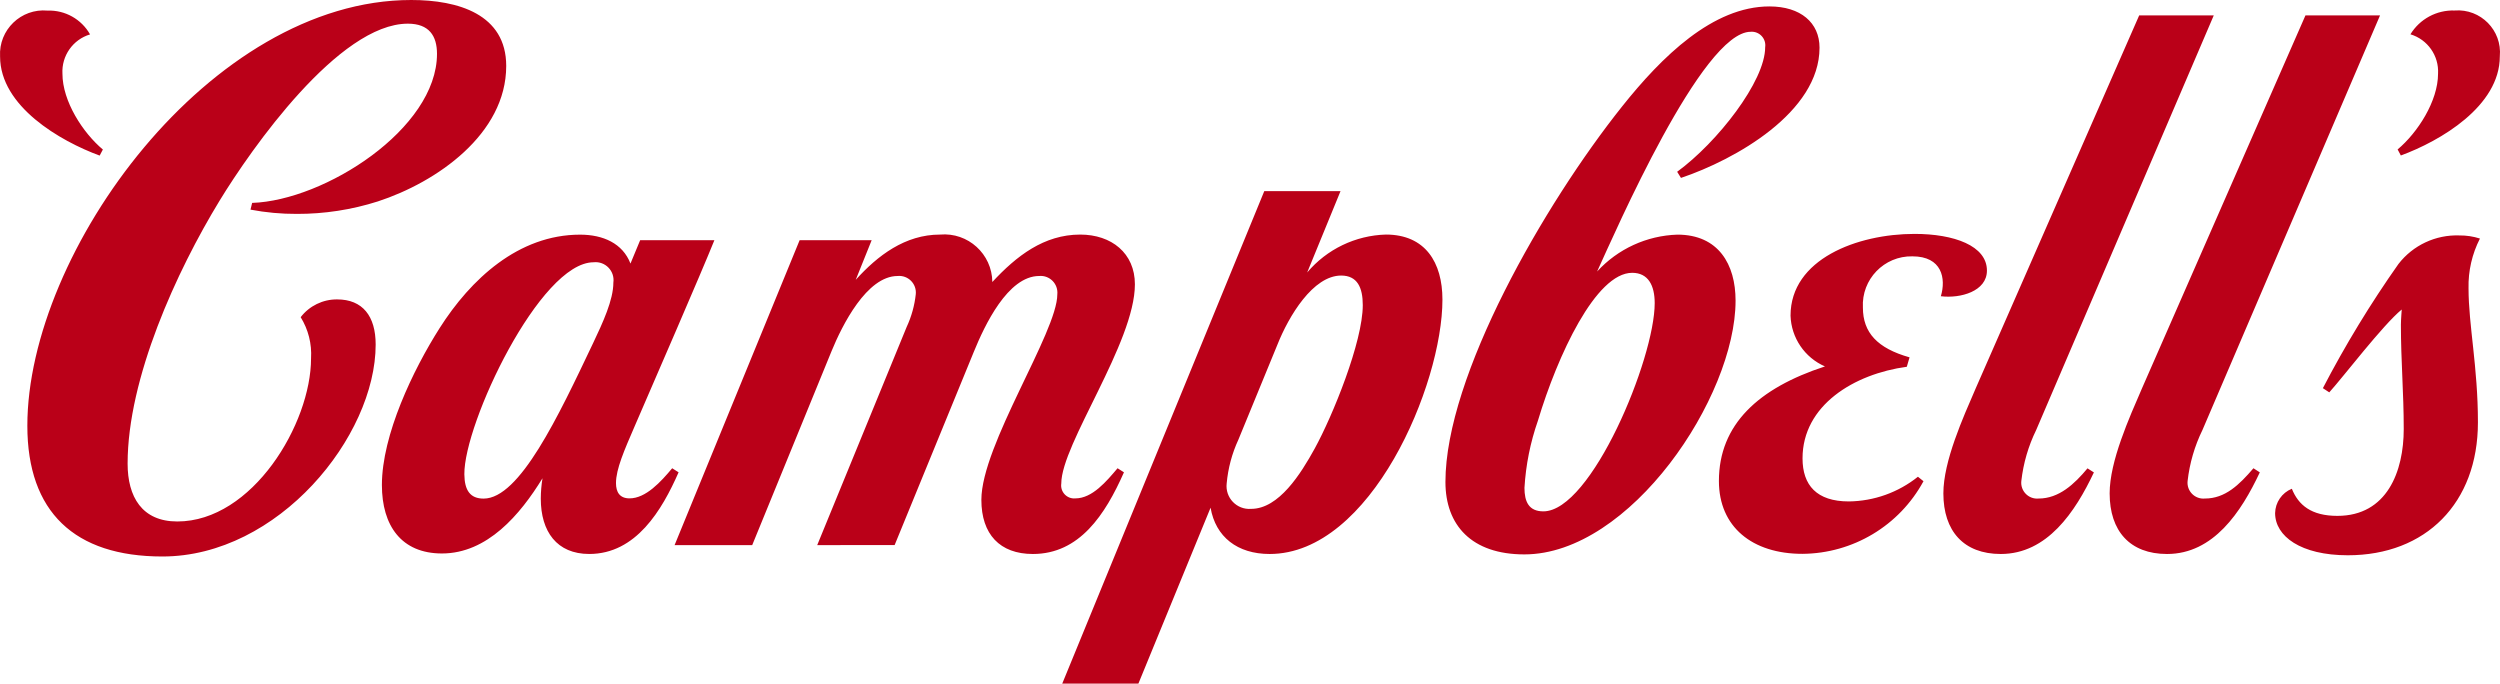 <?xml version="1.0" encoding="UTF-8" standalone="no"?>
<svg
   xmlns:dc="http://purl.org/dc/elements/1.1/"
   xmlns:cc="http://creativecommons.org/ns#"
   xmlns:rdf="http://www.w3.org/1999/02/22-rdf-syntax-ns#"
   xmlns:svg="http://www.w3.org/2000/svg"
   xmlns="http://www.w3.org/2000/svg"
   xmlns:sodipodi="http://sodipodi.sourceforge.net/DTD/sodipodi-0.dtd"
   xmlns:inkscape="http://www.inkscape.org/namespaces/inkscape"
   width="1000"
   height="273.436"
   viewBox="0 0 1000 273.436"
   version="1.1"
   id="svg3097"
   sodipodi:docname="A.svg"
   inkscape:version="0.92.4 (5da689c313, 2019-01-14)">
  <defs
     id="defs3101" />
  <sodipodi:namedview
     pagecolor="#ffffff"
     bordercolor="#666666"
     borderopacity="1"
     objecttolerance="10"
     gridtolerance="10"
     guidetolerance="10"
     inkscape:pageopacity="0"
     inkscape:pageshadow="2"
     inkscape:window-width="1920"
     inkscape:window-height="1017"
     id="namedview3099"
     showgrid="false"
     fit-margin-top="0"
     fit-margin-left="0"
     fit-margin-right="0"
     fit-margin-bottom="0"
     inkscape:zoom="0.75611758"
     inkscape:cx="634.7194"
     inkscape:cy="-46.958008"
     inkscape:window-x="1912"
     inkscape:window-y="-8"
     inkscape:window-maximized="1"
     inkscape:current-layer="svg3097" />
  <path
     d="m 174.798,21.53 c 0,-7.191 -3.171,-12.063 -11.652,-12.063 -27.582,0 -62.687,50.085 -75.349,70.864 -17.151,28.126 -36.755,70.957 -36.755,105.121 0,13.257 5.729,23.139 19.871,23.139 30.03,0 53.506,-39.083 53.506,-65.264 0.348,-5.782 -1.101,-11.53 -4.148,-16.455 3.479,-4.528 8.883,-7.16 14.593,-7.108 10.168,0 15.4,6.665 15.4,18.046 0,36.755 -38.945,84.789 -85.319,84.789 -35.142,0 -54.008,-17.834 -54.008,-52.275 C 10.934,100.576 84.223,0 164.486,0 c 18.811,0 38,5.706 38,26.379 0,27.228 -27.813,46.509 -51.358,54.192 -10.462,3.332 -21.378,5.014 -32.358,4.987 -6.231,0.027 -12.45,-0.544 -18.571,-1.705 l 0.655,-2.692 C 129.796,80.198 174.798,51.528 174.798,21.53 Z m 785.539,40.667 -1.291,-2.42 c 7.997,-6.697 16.174,-19.322 16.174,-30.316 0.393,-7.169 -4.173,-13.674 -11.049,-15.741 3.748,-6.128 10.503,-9.764 17.682,-9.518 10.407,-0.815 19.038,7.942 18.073,18.336 0,19.991 -23.886,33.888 -39.59,39.659 z M 0.028,22.579 C -0.57,11.947 8.42,3.269 19.023,4.241 c 6.998,-0.246 13.552,3.424 16.999,9.518 -6.875,2.066 -11.441,8.573 -11.044,15.741 0,10.993 8.172,23.618 16.17,30.316 l -1.286,2.42 C 24.154,56.462 0.028,42.569 0.028,22.579 Z M 901.382,187.301 l 2.54,1.646 c -7.44,15.856 -18.544,32.648 -37.11,32.648 -14.847,0 -22.955,-9.186 -22.955,-24.245 0,-12.869 7.864,-30.284 12.948,-42.042 L 922.185,6.158 h 29.831 l -71.026,165.827 c -3.139,6.417 -5.152,13.325 -5.95,20.424 -0.428,3.998 2.916,7.384 6.919,7.006 8.093,0 13.712,-5.457 19.424,-12.113 z m -66.38,0.037 2.554,1.627 c -7.476,15.838 -18.682,32.63 -37.253,32.63 -14.847,0 -22.955,-9.186 -22.955,-24.245 0,-12.869 7.864,-30.284 12.948,-42.042 L 855.675,6.158 h 29.832 l -71.026,165.827 c -3.14,6.417 -5.153,13.325 -5.951,20.424 -0.428,3.998 2.916,7.384 6.919,7.006 8.117,0 14.28,-5.739 19.553,-12.077 z m -421.855,34.257 c -13.21,0 -20.599,-7.896 -20.599,-21.655 0,-21.922 30.376,-67.117 30.376,-82.185 0.435,-4.184 -3.051,-7.727 -7.241,-7.361 -12.561,0 -21.867,19.825 -26.14,30.293 l -31.689,77.331 -30.97,0.028 35.787,-87.283 c 1.925,-4.139 3.155,-8.566 3.641,-13.104 0.398,-4.158 -3.087,-7.652 -7.246,-7.264 -12.395,0 -22.231,19.806 -26.398,29.942 l -31.786,77.709 h -31.049 l 50.021,-121.973 h 28.813 l -6.375,15.856 c 8.73,-9.67 19.705,-18.101 33.731,-18.101 11.168,-0.98 20.802,7.762 20.908,18.972 9.657,-10.413 20.664,-18.972 35.151,-18.972 12.501,0 21.876,7.426 21.876,19.899 0,23.319 -29.445,63.941 -29.445,79.673 -0.498,3.348 2.277,6.274 5.646,5.955 6.78,0 12.491,-6.891 16.866,-12.058 l 2.558,1.627 c -7.513,16.962 -17.788,32.671 -36.437,32.671 z m 578.829,-126.174 c -3.152,6.149 -4.72,12.986 -4.563,19.894 0,14.787 3.757,31.464 3.757,53.63 0,32.307 -20.867,53.164 -52.044,53.164 -18.821,0 -29.085,-7.615 -29.085,-16.87 0.087,-4.291 2.718,-8.12 6.693,-9.74 2.632,6.541 7.785,10.85 18.198,10.85 19.944,0 26.559,-17.866 26.559,-34.722 0,-14.658 -1.133,-27.232 -1.133,-41.706 0,-1.835 0.331,-6.121 0.331,-6.121 -7.578,6.213 -23.272,26.836 -28.983,33.146 l -2.558,-1.678 c 8.949,-17.213 19.047,-33.804 30.224,-49.661 5.817,-7.525 14.906,-11.781 24.411,-11.431 2.781,-0.024 5.548,0.396 8.196,1.245 z m -723.098,91.878 c -4.526,5.411 -10.537,12.049 -17.059,12.049 -3.913,0 -5.425,-2.466 -5.425,-6.126 0,-5.559 3.333,-13.151 7.389,-22.535 7.937,-18.396 26.352,-60.645 31.975,-74.612 H 256.065 l -3.876,9.352 c -3.098,-8.08 -10.961,-11.565 -20.148,-11.565 -24.697,0 -43.798,17.875 -56.193,37.387 -10.574,16.635 -23.088,42.724 -23.088,62.747 0,16.294 7.808,27.393 24.024,27.393 18.124,0 31.279,-15.501 40.212,-30.085 -0.437,2.693 -0.665,5.416 -0.682,8.145 0,13.187 6.444,22.139 19.373,22.139 18.751,0 29.117,-17.58 35.75,-32.662 z m -31.671,-49.979 c -13.883,29.219 -29.348,62.12 -43.766,62.12 -5.328,0 -7.638,-3.24 -7.702,-9.73 -0.198,-20.254 30.237,-84.803 51.717,-84.803 4.656,-0.502 8.541,3.512 7.887,8.149 0,6.896 -4.185,15.939 -8.136,24.264 z M 670.974,93.854 c -12.262,0.381 -23.85,5.7 -32.132,14.75 7.347,-15.995 42.024,-95.893 61.424,-95.893 3.473,-0.278 6.305,2.742 5.803,6.19 0,13.579 -19.115,38.05 -35.206,49.813 l 1.53,2.448 c 21.646,-7.287 55.418,-26.241 55.418,-52.086 0,-10.007 -7.564,-16.506 -20.032,-16.506 -22.669,0 -43.065,20.106 -58.908,39.977 -31.279,39.23 -70.699,107.928 -70.699,150.247 0,17.285 10.463,28.965 31.56,28.965 42.277,0 84.494,-62.858 84.494,-101.512 0,-14.508 -6.84,-26.393 -23.254,-26.393 z m -53.625,110.689 c -5.849,0 -7.564,-3.895 -7.564,-9.403 0.539,-9.144 2.344,-18.17 5.365,-26.817 7.882,-26.223 23.199,-59.198 37.718,-59.198 6.485,0 9.011,5.144 9.011,12.123 0,22.296 -25.37,83.296 -44.531,83.296 z M 776.342,118.493 c 2.12,-7.098 0.47,-15.958 -11.381,-15.958 -11.305,-0.23 -20.419,9.203 -19.802,20.493 0,10.016 5.789,16.271 18.659,19.908 l -1.097,3.77 c -21.092,2.867 -41.71,15.4 -41.71,36.631 0,10.763 5.67,17.234 18.534,17.234 10.052,-0.122 19.774,-3.599 27.624,-9.878 l 2.226,1.788 c -9.651,17.785 -28.21,28.915 -48.444,29.053 -20.046,0 -33.39,-10.781 -33.39,-29.136 0,-22.614 15.815,-37.156 42.415,-45.831 -8.121,-3.543 -13.478,-11.444 -13.764,-20.3 0,-22.627 26.711,-32.708 49.62,-32.708 15.741,0 28.938,4.715 28.938,14.676 0,8.283 -10.574,11.224 -18.428,10.256 z M 554.36,93.823 c -12.175,0.346 -23.626,5.861 -31.487,15.165 L 536.204,76.464 H 505.709 L 424.902,273.436 h 30.459 l 28.868,-70.357 c 1.996,11.662 10.717,18.516 23.641,18.516 40.433,0 69.104,-67.633 69.104,-101.756 0,-14.851 -6.85,-26.015 -22.614,-26.015 z m -28.491,85.62 c -5.527,10.044 -14.312,24.102 -25.407,24.102 -5.742,0.452 -10.464,-4.458 -9.79,-10.178 0.543,-6.058 2.125,-11.977 4.679,-17.497 l 15.617,-38.013 c 4.526,-11.399 14.243,-27.638 25.494,-27.638 6.495,0 8.647,4.812 8.647,11.832 0,14.68 -11.998,44.203 -19.24,57.391 z"
     id="path3095"
     inkscape:connector-curvature="0"
     style="fill:#ba0018;stroke-width:4.609"
     sodipodi:nodetypes="sscsscccsssssccccsccccccccccccccccsscccccccccsscccccccssccccccccccccccccssccccsccssccssscccccccssccccscssccscccsccccccccccsscssscsccssscccccsccccsccssccccccccssccccccssc" />
</svg>
